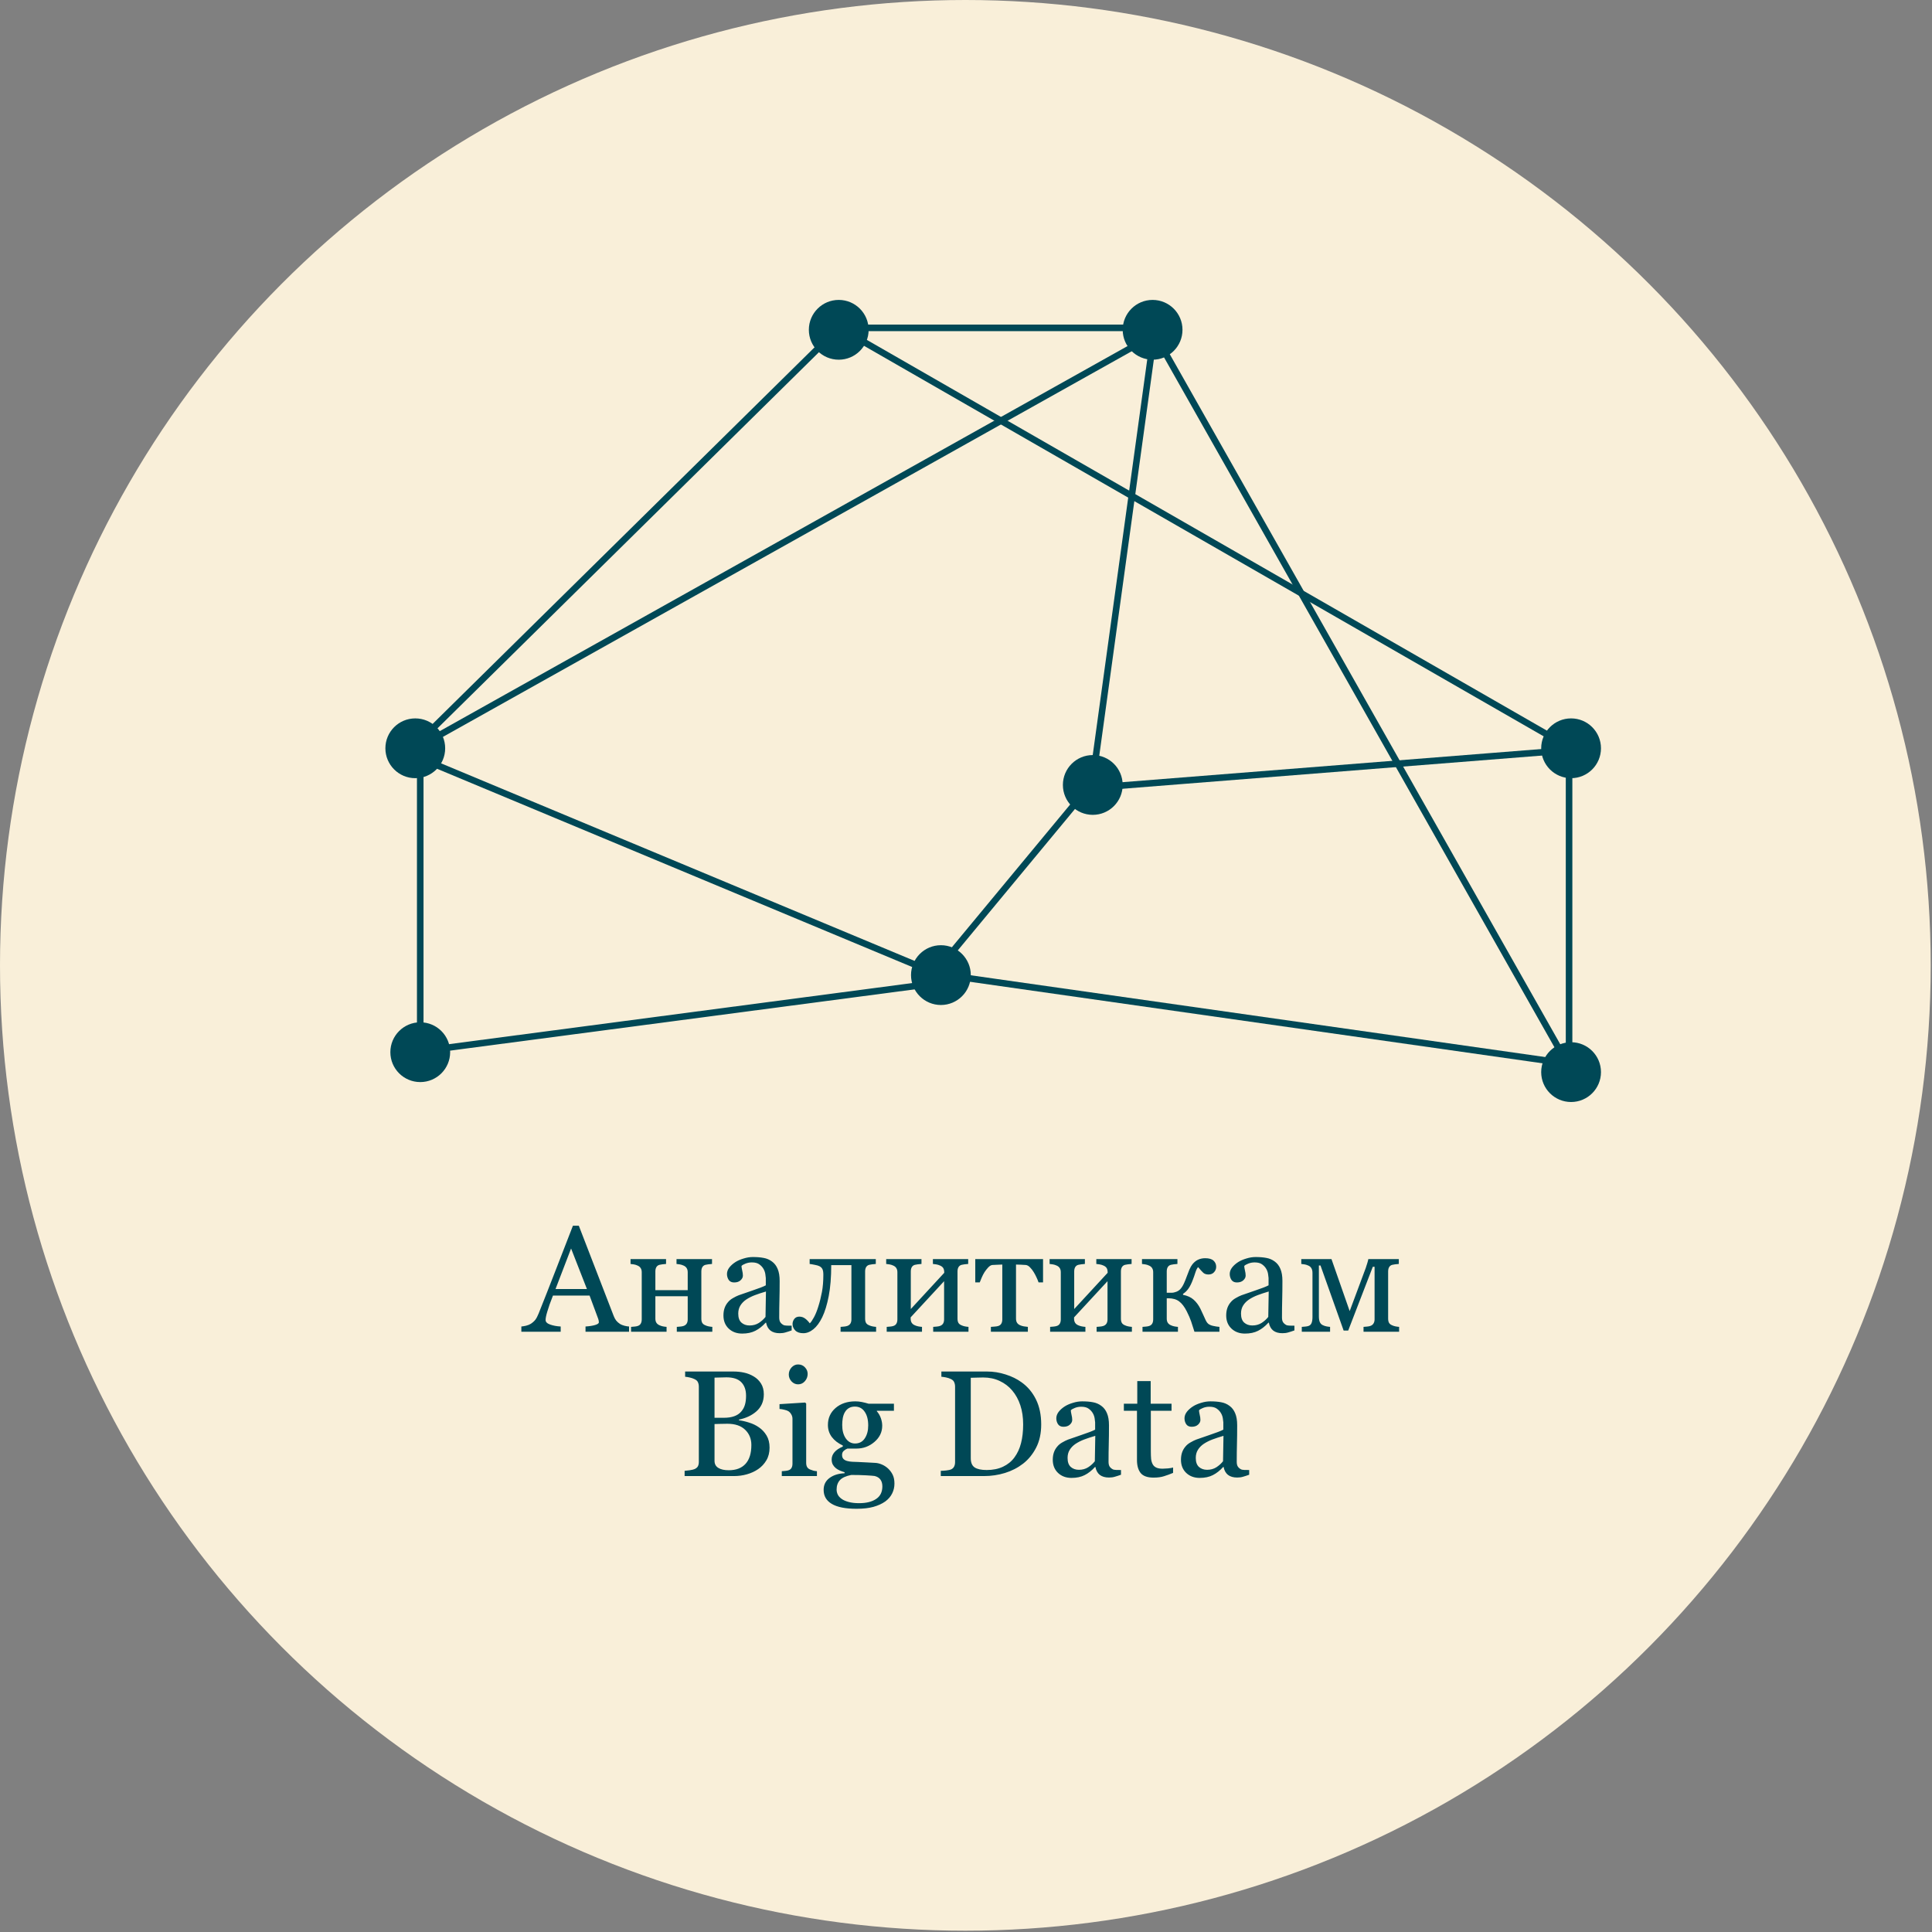 <?xml version="1.0" encoding="UTF-8"?> <svg xmlns="http://www.w3.org/2000/svg" width="589" height="589" viewBox="0 0 589 589" fill="none"><rect x="0" y="0" width="589" height="589" fill="#808080" stroke="none"/> <circle cx="294.302" cy="294.302" r="294.302" fill="#F9EFD9"></circle> <path d="M191.78 406H178.506V404.405C179.674 404.33 180.64 404.181 181.403 403.956C182.182 403.731 182.571 403.454 182.571 403.125C182.571 402.99 182.556 402.826 182.526 402.631C182.496 402.436 182.451 402.264 182.392 402.114L179.741 394.972H168.578C168.159 396.02 167.814 396.933 167.545 397.712C167.29 398.491 167.058 399.209 166.849 399.868C166.654 400.512 166.519 401.036 166.444 401.44C166.369 401.845 166.332 402.174 166.332 402.429C166.332 403.028 166.804 403.492 167.747 403.821C168.69 404.151 169.754 404.345 170.937 404.405V406H158.942V404.405C159.332 404.375 159.818 404.293 160.402 404.158C160.986 404.008 161.465 403.814 161.84 403.574C162.439 403.17 162.903 402.751 163.232 402.316C163.562 401.867 163.884 401.253 164.198 400.475C165.8 396.477 167.567 391.984 169.499 386.998C171.431 382.012 173.153 377.572 174.665 373.679H176.462L187.086 401.171C187.311 401.755 187.565 402.227 187.85 402.586C188.134 402.945 188.531 403.297 189.04 403.642C189.384 403.851 189.834 404.031 190.388 404.181C190.942 404.315 191.406 404.39 191.78 404.405V406ZM178.933 392.973L174.104 380.619L169.364 392.973H178.933ZM217.161 406H206.335V404.518C206.679 404.488 207.031 404.458 207.391 404.428C207.765 404.398 208.087 404.338 208.356 404.248C208.776 404.113 209.098 403.881 209.322 403.552C209.547 403.207 209.659 402.766 209.659 402.227V395.174H199.799V402.002C199.799 402.511 199.904 402.93 200.113 403.26C200.323 403.589 200.637 403.844 201.057 404.023C201.371 404.173 201.708 404.285 202.067 404.36C202.442 404.435 202.824 404.488 203.213 404.518V406H192.387V404.518C192.731 404.488 193.083 404.458 193.442 404.428C193.817 404.398 194.139 404.338 194.408 404.248C194.827 404.113 195.134 403.881 195.329 403.552C195.539 403.207 195.644 402.766 195.644 402.227V387.852C195.644 387.357 195.539 386.946 195.329 386.616C195.119 386.272 194.805 386.01 194.386 385.83C193.996 385.65 193.615 385.531 193.24 385.471C192.881 385.411 192.544 385.366 192.229 385.336V383.854H203.056V385.336C202.621 385.366 202.24 385.403 201.91 385.448C201.596 385.493 201.304 385.546 201.034 385.605C200.615 385.725 200.3 385.965 200.091 386.324C199.896 386.669 199.799 387.103 199.799 387.627V393.332H209.659V387.852C209.659 387.357 209.554 386.946 209.345 386.616C209.135 386.272 208.821 386.01 208.401 385.83C208.012 385.65 207.63 385.531 207.256 385.471C206.896 385.411 206.56 385.366 206.245 385.336V383.854H217.071V385.336C216.637 385.366 216.255 385.403 215.926 385.448C215.611 385.493 215.319 385.546 215.05 385.605C214.631 385.725 214.316 385.965 214.106 386.324C213.912 386.669 213.814 387.103 213.814 387.627V402.002C213.814 402.526 213.904 402.953 214.084 403.282C214.264 403.597 214.571 403.844 215.005 404.023C215.319 404.173 215.656 404.285 216.016 404.36C216.39 404.435 216.772 404.488 217.161 404.518V406ZM241.352 405.596C240.648 405.85 240.026 406.052 239.487 406.202C238.963 406.367 238.364 406.449 237.69 406.449C236.522 406.449 235.587 406.18 234.883 405.641C234.194 405.087 233.752 404.285 233.558 403.237H233.423C232.45 404.315 231.401 405.139 230.278 405.708C229.17 406.277 227.83 406.562 226.258 406.562C224.596 406.562 223.226 406.052 222.147 405.034C221.084 404.016 220.553 402.683 220.553 401.036C220.553 400.183 220.673 399.419 220.912 398.745C221.152 398.071 221.511 397.465 221.99 396.926C222.365 396.477 222.859 396.08 223.473 395.735C224.087 395.376 224.663 395.091 225.202 394.882C225.876 394.627 227.239 394.156 229.29 393.467C231.356 392.778 232.749 392.239 233.468 391.85V389.626C233.468 389.431 233.423 389.057 233.333 388.503C233.258 387.949 233.086 387.425 232.816 386.931C232.517 386.377 232.09 385.897 231.536 385.493C230.997 385.074 230.226 384.864 229.223 384.864C228.534 384.864 227.89 384.984 227.291 385.224C226.707 385.448 226.295 385.688 226.056 385.942C226.056 386.242 226.123 386.684 226.258 387.268C226.408 387.852 226.482 388.391 226.482 388.885C226.482 389.409 226.243 389.888 225.764 390.322C225.299 390.757 224.648 390.974 223.81 390.974C223.061 390.974 222.507 390.712 222.147 390.188C221.803 389.648 221.631 389.049 221.631 388.391C221.631 387.702 221.87 387.043 222.35 386.414C222.844 385.785 223.48 385.224 224.259 384.729C224.933 384.31 225.749 383.958 226.707 383.674C227.665 383.374 228.601 383.225 229.515 383.225C230.772 383.225 231.866 383.314 232.794 383.494C233.737 383.659 234.591 384.026 235.354 384.595C236.118 385.149 236.695 385.905 237.084 386.863C237.488 387.807 237.69 389.027 237.69 390.524C237.69 392.666 237.668 394.567 237.623 396.229C237.578 397.877 237.556 399.681 237.556 401.643C237.556 402.227 237.653 402.691 237.848 403.035C238.057 403.38 238.372 403.672 238.791 403.911C239.016 404.046 239.368 404.121 239.847 404.136C240.341 404.151 240.842 404.158 241.352 404.158V405.596ZM233.513 393.736C232.24 394.111 231.124 394.478 230.166 394.837C229.208 395.196 228.317 395.646 227.493 396.185C226.744 396.694 226.153 397.3 225.719 398.004C225.285 398.693 225.067 399.516 225.067 400.475C225.067 401.717 225.389 402.631 226.033 403.215C226.692 403.799 227.523 404.091 228.526 404.091C229.59 404.091 230.525 403.836 231.334 403.327C232.143 402.803 232.824 402.189 233.378 401.485L233.513 393.736ZM267.092 406H256.266V404.518C256.61 404.488 256.962 404.458 257.321 404.428C257.681 404.398 257.995 404.338 258.265 404.248C258.684 404.113 259.006 403.881 259.23 403.552C259.455 403.207 259.567 402.766 259.567 402.227V385.695H253.413C253.413 389.349 253.159 392.493 252.649 395.129C252.14 397.764 251.481 399.913 250.673 401.575C249.879 403.207 248.981 404.428 247.978 405.236C246.974 406.045 245.949 406.449 244.9 406.449C243.822 406.449 243.006 406.172 242.452 405.618C241.898 405.049 241.621 404.39 241.621 403.642C241.621 403.103 241.793 402.593 242.138 402.114C242.497 401.635 243.014 401.396 243.688 401.396C244.316 401.396 244.885 401.575 245.395 401.935C245.904 402.294 246.398 402.796 246.877 403.439C247.236 403.11 247.656 402.504 248.135 401.62C248.629 400.722 249.078 399.614 249.482 398.296C249.932 396.873 250.299 395.398 250.583 393.871C250.868 392.344 251.01 390.592 251.01 388.615C251.01 387.837 250.912 387.26 250.718 386.886C250.523 386.511 250.216 386.219 249.797 386.01C249.512 385.86 249.048 385.725 248.404 385.605C247.76 385.471 247.236 385.381 246.832 385.336V383.854H267.002V385.336C266.568 385.366 266.186 385.403 265.856 385.448C265.542 385.493 265.25 385.546 264.98 385.605C264.561 385.725 264.247 385.965 264.037 386.324C263.842 386.669 263.745 387.103 263.745 387.627V402.002C263.745 402.526 263.835 402.953 264.015 403.282C264.194 403.597 264.501 403.844 264.936 404.023C265.25 404.173 265.587 404.285 265.946 404.36C266.321 404.435 266.702 404.488 267.092 404.518V406ZM295.258 406H284.499V404.518C284.843 404.488 285.195 404.458 285.555 404.428C285.929 404.398 286.251 404.338 286.521 404.248C286.94 404.113 287.262 403.881 287.486 403.552C287.711 403.207 287.823 402.766 287.823 402.227V390.592L277.626 401.62V402.002C277.626 402.511 277.731 402.93 277.94 403.26C278.15 403.589 278.465 403.844 278.884 404.023C279.213 404.173 279.558 404.285 279.917 404.36C280.291 404.435 280.681 404.488 281.085 404.518V406H270.326V404.518C270.671 404.488 271.022 404.458 271.382 404.428C271.756 404.398 272.078 404.338 272.348 404.248C272.767 404.113 273.074 403.881 273.269 403.552C273.478 403.207 273.583 402.766 273.583 402.227V387.852C273.583 387.357 273.478 386.946 273.269 386.616C273.059 386.272 272.744 386.01 272.325 385.83C271.936 385.65 271.554 385.531 271.18 385.471C270.82 385.411 270.483 385.366 270.169 385.336V383.854H280.928V385.336C280.493 385.366 280.112 385.403 279.782 385.448C279.468 385.493 279.176 385.546 278.906 385.605C278.487 385.725 278.173 385.965 277.963 386.324C277.768 386.669 277.671 387.103 277.671 387.627V399.082L287.868 388.031C287.868 387.372 287.763 386.886 287.554 386.571C287.344 386.257 287.03 386.01 286.61 385.83C286.221 385.65 285.832 385.531 285.442 385.471C285.068 385.411 284.724 385.366 284.409 385.336V383.854H295.168V385.336C294.734 385.366 294.352 385.403 294.022 385.448C293.708 385.493 293.416 385.546 293.146 385.605C292.727 385.725 292.413 385.965 292.203 386.324C292.008 386.669 291.911 387.103 291.911 387.627V402.002C291.911 402.526 292.001 402.953 292.181 403.282C292.36 403.597 292.667 403.844 293.102 404.023C293.416 404.173 293.753 404.285 294.112 404.36C294.487 404.435 294.868 404.488 295.258 404.518V406ZM317.988 390.951H316.618C316.483 390.532 316.281 390.038 316.012 389.469C315.757 388.9 315.473 388.361 315.158 387.852C314.829 387.298 314.454 386.811 314.035 386.392C313.631 385.957 313.204 385.71 312.755 385.65C312.291 385.605 311.774 385.576 311.205 385.561C310.636 385.531 310.149 385.516 309.745 385.516V402.002C309.745 402.511 309.85 402.93 310.06 403.26C310.269 403.589 310.584 403.844 311.003 404.023C311.332 404.173 311.707 404.285 312.126 404.36C312.545 404.435 312.957 404.488 313.361 404.518V406H302.086V404.518C302.43 404.488 302.82 404.458 303.254 404.428C303.703 404.398 304.062 404.338 304.332 404.248C304.751 404.113 305.058 403.881 305.253 403.552C305.463 403.207 305.567 402.766 305.567 402.227V385.516C305.088 385.531 304.549 385.553 303.95 385.583C303.351 385.598 302.88 385.62 302.535 385.65C302.146 385.68 301.727 385.927 301.277 386.392C300.843 386.856 300.461 387.342 300.132 387.852C299.817 388.361 299.525 388.93 299.256 389.559C298.986 390.173 298.799 390.637 298.694 390.951H297.324V383.854H317.988V390.951ZM345.076 406H334.317V404.518C334.662 404.488 335.014 404.458 335.373 404.428C335.747 404.398 336.069 404.338 336.339 404.248C336.758 404.113 337.08 403.881 337.305 403.552C337.529 403.207 337.642 402.766 337.642 402.227V390.592L327.444 401.62V402.002C327.444 402.511 327.549 402.93 327.759 403.26C327.968 403.589 328.283 403.844 328.702 404.023C329.032 404.173 329.376 404.285 329.735 404.36C330.11 404.435 330.499 404.488 330.903 404.518V406H320.145V404.518C320.489 404.488 320.841 404.458 321.2 404.428C321.575 404.398 321.896 404.338 322.166 404.248C322.585 404.113 322.892 403.881 323.087 403.552C323.297 403.207 323.401 402.766 323.401 402.227V387.852C323.401 387.357 323.297 386.946 323.087 386.616C322.877 386.272 322.563 386.01 322.144 385.83C321.754 385.65 321.372 385.531 320.998 385.471C320.639 385.411 320.302 385.366 319.987 385.336V383.854H330.746V385.336C330.312 385.366 329.93 385.403 329.601 385.448C329.286 385.493 328.994 385.546 328.725 385.605C328.305 385.725 327.991 385.965 327.781 386.324C327.587 386.669 327.489 387.103 327.489 387.627V399.082L337.687 388.031C337.687 387.372 337.582 386.886 337.372 386.571C337.162 386.257 336.848 386.01 336.429 385.83C336.039 385.65 335.65 385.531 335.261 385.471C334.886 385.411 334.542 385.366 334.228 385.336V383.854H344.986V385.336C344.552 385.366 344.17 385.403 343.841 385.448C343.526 385.493 343.234 385.546 342.965 385.605C342.546 385.725 342.231 385.965 342.021 386.324C341.827 386.669 341.729 387.103 341.729 387.627V402.002C341.729 402.526 341.819 402.953 341.999 403.282C342.179 403.597 342.486 403.844 342.92 404.023C343.234 404.173 343.571 404.285 343.931 404.36C344.305 404.435 344.687 404.488 345.076 404.518V406ZM371.76 406H364.146C363.771 404.772 363.434 403.724 363.135 402.855C362.835 401.972 362.394 400.954 361.81 399.801C361.106 398.393 360.327 397.375 359.474 396.746C358.635 396.117 357.549 395.803 356.217 395.803H355.7V402.002C355.7 402.511 355.805 402.93 356.015 403.26C356.224 403.589 356.539 403.844 356.958 404.023C357.272 404.173 357.609 404.285 357.969 404.36C358.343 404.435 358.725 404.488 359.114 404.518V406H348.311V404.518C348.655 404.488 349.007 404.458 349.366 404.428C349.741 404.398 350.062 404.338 350.332 404.248C350.751 404.113 351.058 403.881 351.253 403.552C351.463 403.207 351.567 402.766 351.567 402.227V387.852C351.567 387.357 351.463 386.946 351.253 386.616C351.043 386.272 350.729 386.01 350.31 385.83C349.92 385.65 349.538 385.531 349.164 385.471C348.805 385.411 348.468 385.366 348.153 385.336V383.854H358.957V385.336C358.523 385.366 358.141 385.403 357.812 385.448C357.497 385.493 357.205 385.546 356.936 385.605C356.516 385.725 356.202 385.965 355.992 386.324C355.798 386.669 355.7 387.103 355.7 387.627V394.118H357.115C357.609 394.118 358.104 394.021 358.598 393.826C359.092 393.632 359.504 393.362 359.833 393.018C360.252 392.568 360.627 391.977 360.956 391.243C361.285 390.509 361.562 389.821 361.787 389.177C362.027 388.503 362.296 387.807 362.596 387.088C362.91 386.369 363.225 385.815 363.539 385.426C364.093 384.752 364.685 384.28 365.313 384.011C365.957 383.726 366.661 383.584 367.425 383.584C368.578 383.584 369.424 383.831 369.963 384.325C370.502 384.819 370.771 385.441 370.771 386.189C370.771 386.833 370.554 387.387 370.12 387.852C369.701 388.316 369.139 388.548 368.436 388.548C367.762 388.548 367.23 388.376 366.841 388.031C366.466 387.687 365.942 387.11 365.269 386.302C364.984 386.556 364.707 387.095 364.438 387.919C364.183 388.728 363.936 389.439 363.696 390.053C363.247 391.266 362.783 392.201 362.304 392.86C361.84 393.519 361.293 394.051 360.664 394.455V394.747C362.027 395.017 363.105 395.511 363.898 396.229C364.707 396.948 365.388 397.854 365.942 398.947C366.212 399.471 366.511 400.115 366.841 400.879C367.185 401.628 367.41 402.122 367.515 402.361C367.814 403.035 368.174 403.499 368.593 403.754C369.012 403.993 369.401 404.143 369.761 404.203C370.105 404.278 370.45 404.345 370.794 404.405C371.153 404.45 371.475 404.488 371.76 404.518V406ZM394.625 405.596C393.921 405.85 393.3 406.052 392.761 406.202C392.237 406.367 391.638 406.449 390.964 406.449C389.796 406.449 388.86 406.18 388.156 405.641C387.467 405.087 387.026 404.285 386.831 403.237H386.696C385.723 404.315 384.675 405.139 383.552 405.708C382.444 406.277 381.104 406.562 379.531 406.562C377.869 406.562 376.499 406.052 375.421 405.034C374.358 404.016 373.826 402.683 373.826 401.036C373.826 400.183 373.946 399.419 374.186 398.745C374.425 398.071 374.785 397.465 375.264 396.926C375.638 396.477 376.132 396.08 376.746 395.735C377.36 395.376 377.937 395.091 378.476 394.882C379.149 394.627 380.512 394.156 382.563 393.467C384.63 392.778 386.022 392.239 386.741 391.85V389.626C386.741 389.431 386.696 389.057 386.606 388.503C386.532 387.949 386.359 387.425 386.09 386.931C385.79 386.377 385.364 385.897 384.81 385.493C384.271 385.074 383.499 384.864 382.496 384.864C381.807 384.864 381.163 384.984 380.564 385.224C379.98 385.448 379.569 385.688 379.329 385.942C379.329 386.242 379.396 386.684 379.531 387.268C379.681 387.852 379.756 388.391 379.756 388.885C379.756 389.409 379.516 389.888 379.037 390.322C378.573 390.757 377.922 390.974 377.083 390.974C376.334 390.974 375.78 390.712 375.421 390.188C375.076 389.648 374.904 389.049 374.904 388.391C374.904 387.702 375.144 387.043 375.623 386.414C376.117 385.785 376.754 385.224 377.532 384.729C378.206 384.31 379.022 383.958 379.98 383.674C380.939 383.374 381.875 383.225 382.788 383.225C384.046 383.225 385.139 383.314 386.067 383.494C387.011 383.659 387.864 384.026 388.628 384.595C389.392 385.149 389.968 385.905 390.357 386.863C390.762 387.807 390.964 389.027 390.964 390.524C390.964 392.666 390.941 394.567 390.896 396.229C390.852 397.877 390.829 399.681 390.829 401.643C390.829 402.227 390.926 402.691 391.121 403.035C391.331 403.38 391.645 403.672 392.064 403.911C392.289 404.046 392.641 404.121 393.12 404.136C393.614 404.151 394.116 404.158 394.625 404.158V405.596ZM386.786 393.736C385.513 394.111 384.398 394.478 383.439 394.837C382.481 395.196 381.59 395.646 380.767 396.185C380.018 396.694 379.426 397.3 378.992 398.004C378.558 398.693 378.341 399.516 378.341 400.475C378.341 401.717 378.663 402.631 379.307 403.215C379.965 403.799 380.797 404.091 381.8 404.091C382.863 404.091 383.799 403.836 384.607 403.327C385.416 402.803 386.097 402.189 386.651 401.485L386.786 393.736ZM426.542 406H415.693V404.518C416.038 404.488 416.39 404.458 416.749 404.428C417.123 404.398 417.445 404.338 417.715 404.248C418.149 404.113 418.479 403.874 418.703 403.529C418.943 403.17 419.062 402.736 419.062 402.227V386.189H418.523L411.021 405.641H409.629L402.576 385.808H402.082V401.328C402.082 402.092 402.187 402.691 402.396 403.125C402.621 403.559 402.936 403.859 403.34 404.023C403.654 404.173 403.991 404.285 404.351 404.36C404.725 404.435 405.107 404.488 405.496 404.518V406H396.871V404.518C397.215 404.488 397.567 404.458 397.927 404.428C398.301 404.398 398.623 404.338 398.893 404.248C399.342 404.098 399.656 403.806 399.836 403.372C400.031 402.923 400.128 402.316 400.128 401.553V388.076C400.128 387.492 400.023 387.021 399.813 386.661C399.604 386.287 399.289 386.01 398.87 385.83C398.481 385.65 398.099 385.531 397.725 385.471C397.365 385.411 397.028 385.366 396.714 385.336V383.854H405.923L411.471 399.711L416.367 386.571C416.517 386.137 416.682 385.62 416.861 385.021C417.041 384.423 417.138 384.033 417.153 383.854H426.452V385.336C426.018 385.366 425.636 385.403 425.307 385.448C424.992 385.493 424.7 385.546 424.431 385.605C424.011 385.725 423.697 385.965 423.487 386.324C423.293 386.669 423.195 387.103 423.195 387.627V402.002C423.195 402.526 423.285 402.953 423.465 403.282C423.645 403.597 423.951 403.844 424.386 404.023C424.7 404.173 425.037 404.285 425.396 404.36C425.771 404.435 426.153 404.488 426.542 404.518V406ZM231.379 435.153C232.307 435.782 233.078 436.606 233.692 437.624C234.306 438.642 234.613 439.878 234.613 441.33C234.613 442.812 234.291 444.1 233.647 445.193C233.004 446.286 232.165 447.185 231.132 447.889C230.129 448.577 228.991 449.102 227.718 449.461C226.46 449.82 225.157 450 223.81 450H208.716V448.405C209.075 448.375 209.599 448.315 210.288 448.226C210.977 448.121 211.471 448.001 211.771 447.866C212.235 447.657 212.564 447.38 212.759 447.035C212.953 446.676 213.051 446.219 213.051 445.665V422.755C213.051 422.246 212.961 421.797 212.781 421.407C212.617 421.018 212.28 420.703 211.771 420.464C211.321 420.239 210.82 420.067 210.266 419.947C209.712 419.827 209.247 419.753 208.873 419.723V418.128H223.585C224.723 418.128 225.809 418.24 226.842 418.465C227.89 418.689 228.886 419.086 229.829 419.655C230.713 420.179 231.439 420.891 232.008 421.789C232.577 422.688 232.861 423.781 232.861 425.068C232.861 426.191 232.659 427.195 232.255 428.078C231.851 428.947 231.282 429.695 230.548 430.324C229.859 430.923 229.065 431.432 228.167 431.852C227.284 432.256 226.325 432.57 225.292 432.795V432.997C226.205 433.102 227.224 433.334 228.347 433.693C229.485 434.038 230.495 434.524 231.379 435.153ZM225.966 430.347C226.52 429.703 226.902 428.999 227.111 428.235C227.336 427.472 227.448 426.566 227.448 425.518C227.448 423.766 226.969 422.396 226.011 421.407C225.052 420.404 223.54 419.902 221.474 419.902C220.994 419.902 220.388 419.917 219.654 419.947C218.936 419.962 218.329 419.977 217.835 419.992V432.233H220.688C221.915 432.233 222.964 432.076 223.832 431.762C224.715 431.447 225.427 430.976 225.966 430.347ZM229.065 440.521C229.065 438.635 228.429 437.085 227.156 435.872C225.898 434.659 224.094 434.053 221.743 434.053C220.785 434.053 219.976 434.068 219.317 434.098C218.659 434.113 218.164 434.128 217.835 434.143V445.373C217.835 446.316 218.217 447.028 218.98 447.507C219.744 447.986 220.807 448.226 222.17 448.226C224.401 448.226 226.108 447.574 227.291 446.271C228.474 444.969 229.065 443.052 229.065 440.521ZM249.056 450H238.342V448.518C238.686 448.488 239.038 448.458 239.397 448.428C239.772 448.398 240.094 448.338 240.363 448.248C240.783 448.113 241.09 447.881 241.284 447.552C241.494 447.207 241.599 446.766 241.599 446.227V432.548C241.599 432.069 241.486 431.634 241.262 431.245C241.052 430.841 240.753 430.504 240.363 430.234C240.079 430.055 239.667 429.905 239.128 429.785C238.589 429.65 238.095 429.568 237.646 429.538V428.078L245.462 427.584L245.776 427.898V445.957C245.776 446.481 245.874 446.915 246.068 447.26C246.278 447.604 246.6 447.859 247.034 448.023C247.364 448.158 247.686 448.271 248 448.36C248.314 448.435 248.666 448.488 249.056 448.518V450ZM246.226 418.847C246.226 419.7 245.941 420.449 245.372 421.093C244.818 421.722 244.129 422.036 243.306 422.036C242.542 422.036 241.876 421.737 241.307 421.138C240.753 420.524 240.476 419.827 240.476 419.049C240.476 418.225 240.753 417.507 241.307 416.893C241.876 416.279 242.542 415.972 243.306 415.972C244.159 415.972 244.855 416.264 245.395 416.848C245.949 417.417 246.226 418.083 246.226 418.847ZM270.753 447.709C271.352 448.278 271.824 448.922 272.168 449.641C272.512 450.359 272.685 451.25 272.685 452.313C272.685 453.377 272.452 454.372 271.988 455.301C271.524 456.244 270.82 457.06 269.877 457.749C268.874 458.453 267.676 458.999 266.283 459.389C264.891 459.778 263.169 459.973 261.117 459.973C257.763 459.973 255.255 459.479 253.593 458.49C251.931 457.517 251.1 456.087 251.1 454.2C251.1 452.673 251.699 451.467 252.896 450.584C254.094 449.701 255.622 449.221 257.479 449.146V448.832C257.029 448.697 256.565 448.533 256.086 448.338C255.607 448.128 255.195 447.889 254.851 447.619C254.461 447.305 254.147 446.938 253.907 446.519C253.668 446.084 253.548 445.553 253.548 444.924C253.548 444.13 253.825 443.404 254.379 442.745C254.948 442.071 255.801 441.495 256.939 441.016V440.679C255.502 440.005 254.386 439.144 253.593 438.096C252.799 437.033 252.402 435.805 252.402 434.412C252.402 432.316 253.181 430.594 254.738 429.246C256.311 427.898 258.317 427.225 260.758 427.225C261.432 427.225 262.098 427.292 262.757 427.427C263.431 427.562 264.112 427.734 264.801 427.943H272.527V430.1H267.316V430.234C267.87 430.878 268.282 431.59 268.552 432.368C268.821 433.147 268.956 433.91 268.956 434.659C268.956 436.606 268.162 438.253 266.575 439.601C265.003 440.948 263.169 441.622 261.072 441.622H258.354C258.01 441.742 257.651 441.959 257.276 442.273C256.902 442.588 256.715 443.015 256.715 443.554C256.715 444.108 256.872 444.535 257.187 444.834C257.501 445.118 257.883 445.313 258.332 445.418C258.766 445.538 259.268 445.613 259.837 445.643C260.421 445.673 261.02 445.695 261.634 445.71C262.293 445.725 263.191 445.77 264.329 445.845C265.482 445.92 266.298 445.965 266.777 445.979C267.466 446.009 268.155 446.174 268.844 446.474C269.548 446.773 270.184 447.185 270.753 447.709ZM264.688 434.569C264.688 432.817 264.329 431.425 263.61 430.392C262.907 429.343 261.911 428.819 260.623 428.819C259.919 428.819 259.313 428.969 258.804 429.269C258.31 429.553 257.905 429.965 257.591 430.504C257.291 430.998 257.074 431.597 256.939 432.301C256.82 432.99 256.76 433.701 256.76 434.435C256.76 436.097 257.119 437.452 257.838 438.5C258.572 439.548 259.515 440.072 260.668 440.072C261.956 440.072 262.944 439.556 263.633 438.522C264.337 437.474 264.688 436.157 264.688 434.569ZM269.001 453.145C269.001 452.306 268.806 451.617 268.417 451.078C268.028 450.539 267.436 450.172 266.643 449.978C266.223 449.918 265.362 449.85 264.06 449.775C262.757 449.701 261.244 449.663 259.522 449.663C257.905 449.978 256.752 450.502 256.063 451.235C255.39 451.984 255.053 452.942 255.053 454.11C255.053 454.634 255.165 455.136 255.39 455.615C255.614 456.094 256.004 456.536 256.558 456.94C257.082 457.33 257.785 457.644 258.669 457.884C259.552 458.138 260.631 458.266 261.903 458.266C264.104 458.266 265.834 457.839 267.092 456.985C268.365 456.147 269.001 454.867 269.001 453.145ZM317.427 434.255C317.427 436.965 316.918 439.316 315.899 441.308C314.881 443.299 313.556 444.931 311.924 446.204C310.277 447.477 308.427 448.428 306.376 449.057C304.325 449.686 302.206 450 300.02 450H286.812V448.405C287.247 448.405 287.808 448.368 288.497 448.293C289.201 448.203 289.665 448.106 289.89 448.001C290.339 447.806 290.661 447.522 290.855 447.147C291.065 446.758 291.17 446.294 291.17 445.755V422.755C291.17 422.246 291.08 421.789 290.9 421.385C290.736 420.98 290.399 420.659 289.89 420.419C289.425 420.194 288.924 420.03 288.385 419.925C287.846 419.82 287.382 419.753 286.992 419.723V418.128H300.918C302.835 418.128 304.721 418.427 306.578 419.026C308.435 419.61 310.052 420.404 311.43 421.407C313.301 422.74 314.769 424.484 315.832 426.641C316.895 428.797 317.427 431.335 317.427 434.255ZM311.924 434.232C311.924 432.091 311.639 430.16 311.07 428.438C310.501 426.701 309.67 425.188 308.577 423.9C307.544 422.673 306.271 421.707 304.759 421.003C303.261 420.299 301.592 419.947 299.75 419.947C299.136 419.947 298.44 419.962 297.661 419.992C296.897 420.007 296.328 420.022 295.954 420.037V444.542C295.954 445.905 296.351 446.848 297.145 447.372C297.938 447.896 299.159 448.158 300.806 448.158C302.707 448.158 304.369 447.821 305.792 447.147C307.215 446.474 308.368 445.538 309.251 444.34C310.179 443.082 310.853 441.63 311.272 439.982C311.707 438.32 311.924 436.404 311.924 434.232ZM341.752 449.596C341.048 449.85 340.427 450.052 339.888 450.202C339.364 450.367 338.765 450.449 338.091 450.449C336.923 450.449 335.987 450.18 335.283 449.641C334.594 449.087 334.153 448.285 333.958 447.237H333.823C332.85 448.315 331.802 449.139 330.679 449.708C329.571 450.277 328.23 450.562 326.658 450.562C324.996 450.562 323.626 450.052 322.548 449.034C321.485 448.016 320.953 446.683 320.953 445.036C320.953 444.183 321.073 443.419 321.312 442.745C321.552 442.071 321.911 441.465 322.391 440.926C322.765 440.477 323.259 440.08 323.873 439.735C324.487 439.376 325.063 439.091 325.603 438.882C326.276 438.627 327.639 438.156 329.69 437.467C331.757 436.778 333.149 436.239 333.868 435.85V433.626C333.868 433.431 333.823 433.057 333.733 432.503C333.659 431.949 333.486 431.425 333.217 430.931C332.917 430.377 332.491 429.897 331.937 429.493C331.397 429.074 330.626 428.864 329.623 428.864C328.934 428.864 328.29 428.984 327.691 429.224C327.107 429.448 326.696 429.688 326.456 429.942C326.456 430.242 326.523 430.684 326.658 431.268C326.808 431.852 326.883 432.391 326.883 432.885C326.883 433.409 326.643 433.888 326.164 434.322C325.7 434.757 325.049 434.974 324.21 434.974C323.461 434.974 322.907 434.712 322.548 434.188C322.203 433.648 322.031 433.049 322.031 432.391C322.031 431.702 322.271 431.043 322.75 430.414C323.244 429.785 323.881 429.224 324.659 428.729C325.333 428.31 326.149 427.958 327.107 427.674C328.066 427.374 329.002 427.225 329.915 427.225C331.173 427.225 332.266 427.314 333.194 427.494C334.138 427.659 334.991 428.026 335.755 428.595C336.519 429.149 337.095 429.905 337.484 430.863C337.889 431.807 338.091 433.027 338.091 434.524C338.091 436.666 338.068 438.567 338.023 440.229C337.979 441.877 337.956 443.681 337.956 445.643C337.956 446.227 338.053 446.691 338.248 447.035C338.458 447.38 338.772 447.672 339.191 447.911C339.416 448.046 339.768 448.121 340.247 448.136C340.741 448.151 341.243 448.158 341.752 448.158V449.596ZM333.913 437.736C332.64 438.111 331.525 438.478 330.566 438.837C329.608 439.196 328.717 439.646 327.894 440.185C327.145 440.694 326.553 441.3 326.119 442.004C325.685 442.693 325.468 443.516 325.468 444.475C325.468 445.717 325.79 446.631 326.434 447.215C327.092 447.799 327.924 448.091 328.927 448.091C329.99 448.091 330.926 447.836 331.734 447.327C332.543 446.803 333.224 446.189 333.778 445.485L333.913 437.736ZM357.632 449.034C356.659 449.438 355.738 449.775 354.869 450.045C354.001 450.329 352.938 450.472 351.68 450.472C349.823 450.472 348.513 450.007 347.749 449.079C347 448.136 346.626 446.811 346.626 445.104V430.1H342.628V427.943H346.716V421.048H350.804V427.943H357.16V430.1H350.849V442.476C350.849 443.404 350.879 444.183 350.938 444.812C351.013 445.425 351.178 445.965 351.433 446.429C351.672 446.863 352.032 447.192 352.511 447.417C352.99 447.642 353.634 447.754 354.442 447.754C354.817 447.754 355.363 447.724 356.082 447.664C356.816 447.589 357.332 447.499 357.632 447.395V449.034ZM380.834 449.596C380.13 449.85 379.509 450.052 378.97 450.202C378.446 450.367 377.847 450.449 377.173 450.449C376.005 450.449 375.069 450.18 374.365 449.641C373.676 449.087 373.235 448.285 373.04 447.237H372.905C371.932 448.315 370.884 449.139 369.761 449.708C368.653 450.277 367.312 450.562 365.74 450.562C364.078 450.562 362.708 450.052 361.63 449.034C360.567 448.016 360.035 446.683 360.035 445.036C360.035 444.183 360.155 443.419 360.395 442.745C360.634 442.071 360.993 441.465 361.473 440.926C361.847 440.477 362.341 440.08 362.955 439.735C363.569 439.376 364.146 439.091 364.685 438.882C365.358 438.627 366.721 438.156 368.772 437.467C370.839 436.778 372.231 436.239 372.95 435.85V433.626C372.95 433.431 372.905 433.057 372.815 432.503C372.741 431.949 372.568 431.425 372.299 430.931C371.999 430.377 371.573 429.897 371.019 429.493C370.479 429.074 369.708 428.864 368.705 428.864C368.016 428.864 367.372 428.984 366.773 429.224C366.189 429.448 365.778 429.688 365.538 429.942C365.538 430.242 365.605 430.684 365.74 431.268C365.89 431.852 365.965 432.391 365.965 432.885C365.965 433.409 365.725 433.888 365.246 434.322C364.782 434.757 364.131 434.974 363.292 434.974C362.543 434.974 361.989 434.712 361.63 434.188C361.285 433.648 361.113 433.049 361.113 432.391C361.113 431.702 361.353 431.043 361.832 430.414C362.326 429.785 362.963 429.224 363.741 428.729C364.415 428.31 365.231 427.958 366.189 427.674C367.148 427.374 368.084 427.225 368.997 427.225C370.255 427.225 371.348 427.314 372.276 427.494C373.22 427.659 374.073 428.026 374.837 428.595C375.601 429.149 376.177 429.905 376.566 430.863C376.971 431.807 377.173 433.027 377.173 434.524C377.173 436.666 377.15 438.567 377.105 440.229C377.061 441.877 377.038 443.681 377.038 445.643C377.038 446.227 377.135 446.691 377.33 447.035C377.54 447.38 377.854 447.672 378.273 447.911C378.498 448.046 378.85 448.121 379.329 448.136C379.823 448.151 380.325 448.158 380.834 448.158V449.596ZM372.995 437.736C371.722 438.111 370.607 438.478 369.648 438.837C368.69 439.196 367.799 439.646 366.976 440.185C366.227 440.694 365.635 441.3 365.201 442.004C364.767 442.693 364.55 443.516 364.55 444.475C364.55 445.717 364.872 446.631 365.516 447.215C366.174 447.799 367.006 448.091 368.009 448.091C369.072 448.091 370.008 447.836 370.816 447.327C371.625 446.803 372.306 446.189 372.86 445.485L372.995 437.736Z" fill="#004856"></path> <path d="M128.477 225.469L254.136 101.56" stroke="#004856" stroke-width="2"></path> <path d="M127.773 227.569L352.841 101.561" stroke="#004856" stroke-width="2"></path> <path d="M332.789 240.035L351.93 101.126" stroke="#004856" stroke-width="2"></path> <path d="M285.213 296.365L332.791 238.941" stroke="#004856" stroke-width="2"></path> <path d="M256.243 100.16L479.21 228.27" stroke="#004856" stroke-width="2"></path> <path d="M351.443 100.86L479.202 326.627" stroke="#004856" stroke-width="2"></path> <path d="M127.08 230.72L287.038 297.458" stroke="#004856" stroke-width="2"></path> <path d="M126.727 320.676L290.312 299.099" stroke="#004856" stroke-width="2"></path> <path d="M289.769 297.458L479.902 324.527" stroke="#004856" stroke-width="2"></path> <path d="M334.972 240.036L479.199 228.62" stroke="#004856" stroke-width="2"></path> <path d="M128.117 318.577L128.117 230.02" stroke="#004856" stroke-width="2"></path> <path d="M478.355 328.027L478.355 229.32" stroke="#004856" stroke-width="2"></path> <path d="M256.934 99.954L351.441 99.954" stroke="#004856" stroke-width="2"></path> <circle cx="255.703" cy="100.547" r="9.113" fill="#004856"></circle> <circle cx="351.386" cy="100.547" r="9.113" fill="#004856"></circle> <circle cx="478.968" cy="228.127" r="9.113" fill="#004856"></circle> <circle cx="478.968" cy="326.851" r="9.113" fill="#004856"></circle> <circle cx="333.152" cy="239.305" r="9.113" fill="#004856"></circle> <circle cx="286.851" cy="297.275" r="9.113" fill="#004856"></circle> <circle cx="128.121" cy="320.775" r="9.113" fill="#004856"></circle> <circle cx="126.605" cy="228.127" r="9.113" fill="#004856"></circle> </svg> 
